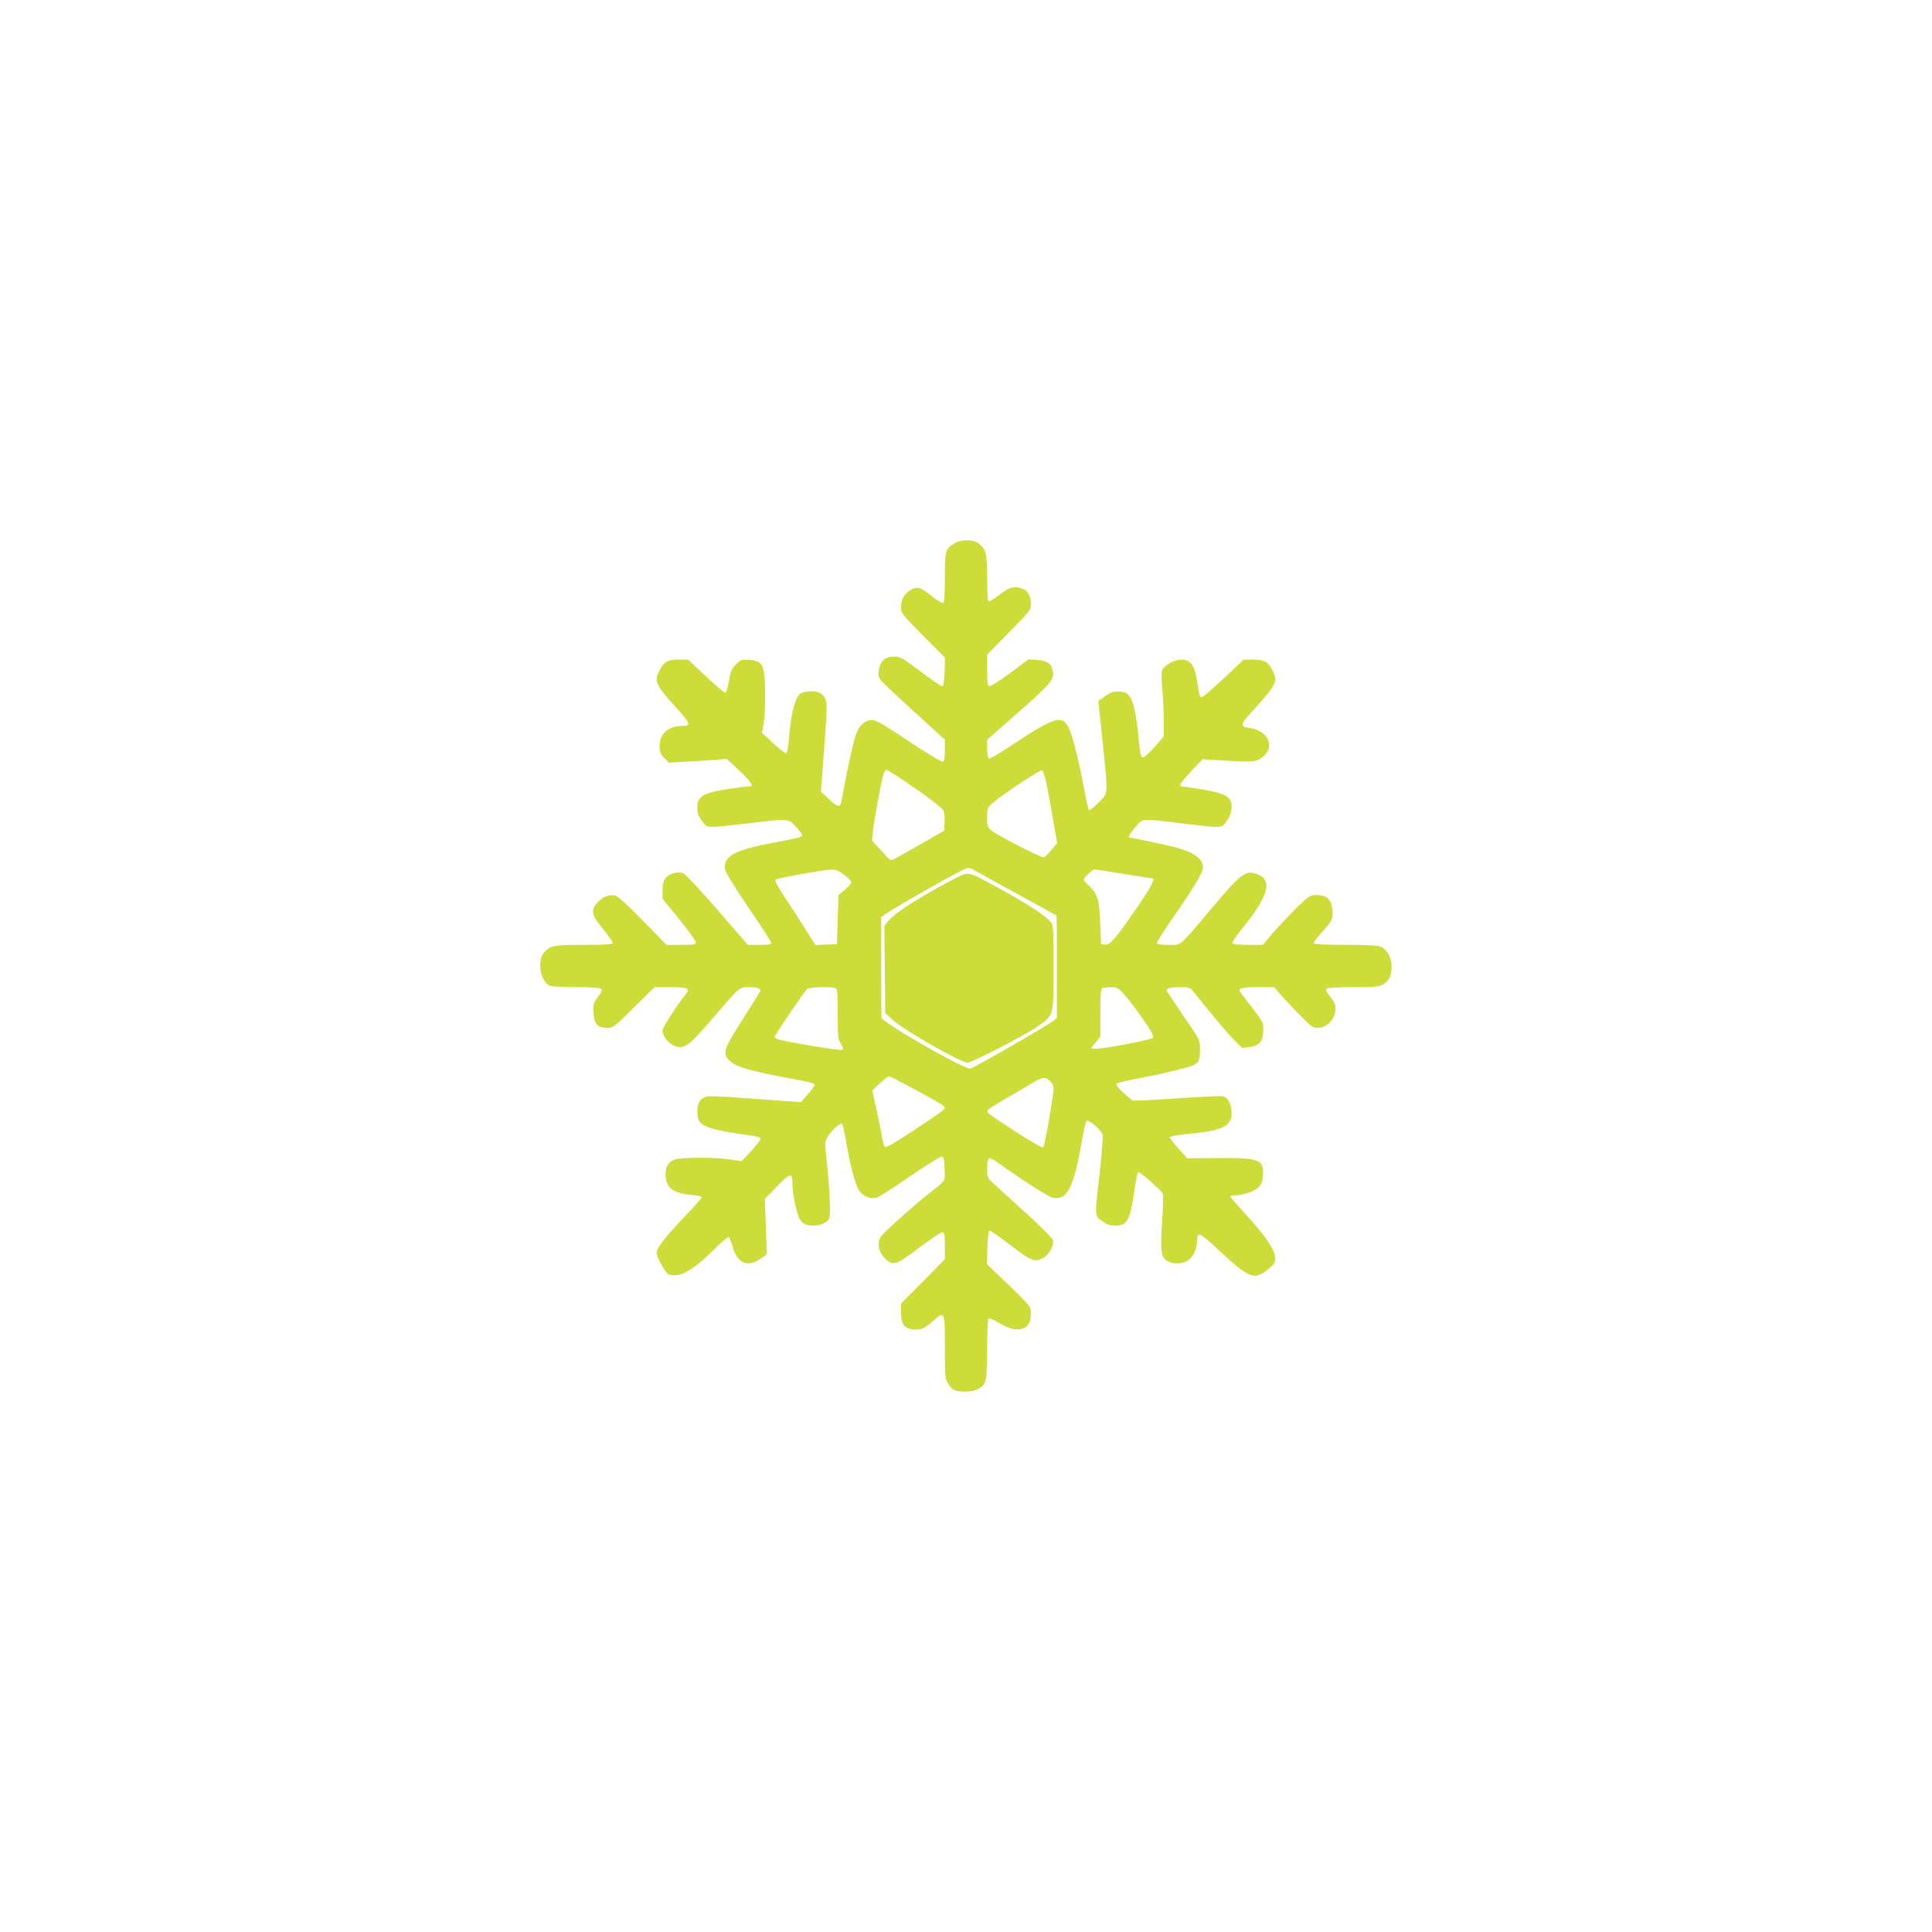 <?xml version="1.0" standalone="no"?>
<!DOCTYPE svg PUBLIC "-//W3C//DTD SVG 20010904//EN"
 "http://www.w3.org/TR/2001/REC-SVG-20010904/DTD/svg10.dtd">
<svg version="1.0" xmlns="http://www.w3.org/2000/svg"
 width="1280pt" height="1280pt" viewBox="0 0 1280 1280"
 preserveAspectRatio="xMidYMid meet">
<g transform="translate(0,1280) scale(0.1,-0.1)"
fill="#cddc39" stroke="none">
<path d="M6324 9201 c-61 -37 -64 -49 -64 -228 0 -99 -4 -164 -10 -168 -6 -4
-38 16 -73 43 -76 60 -97 68 -136 48 -47 -25 -71 -63 -71 -114 0 -46 1 -47
145 -193 l146 -146 -3 -93 c-2 -55 -7 -95 -14 -97 -6 -2 -70 42 -143 97 -121
91 -136 100 -176 100 -62 0 -95 -30 -102 -93 -6 -47 -5 -48 53 -105 33 -32
132 -124 222 -205 l162 -148 0 -70 c0 -51 -4 -71 -14 -75 -8 -3 -106 56 -225
135 -144 97 -219 141 -238 141 -50 0 -89 -33 -112 -94 -17 -46 -68 -281 -95
-438 -9 -51 -26 -49 -87 10 l-50 47 21 280 c12 154 19 293 16 310 -11 51 -42
75 -101 75 -29 0 -60 -6 -72 -15 -36 -25 -64 -138 -78 -317 -5 -52 -11 -78
-19 -78 -7 0 -45 30 -85 68 l-73 67 11 59 c13 71 14 295 1 350 -12 54 -31 69
-94 74 -53 4 -57 3 -90 -30 -29 -29 -36 -45 -47 -111 -7 -42 -18 -77 -24 -77
-6 0 -64 50 -129 110 l-117 110 -62 0 c-73 0 -98 -14 -127 -70 -38 -74 -29
-94 110 -248 99 -110 102 -122 32 -122 -85 0 -142 -54 -142 -132 0 -42 5 -54
31 -80 l30 -31 117 7 c64 3 151 9 192 12 l75 6 83 -77 c77 -72 99 -105 69
-105 -36 0 -190 -23 -242 -36 -81 -21 -105 -45 -105 -104 0 -36 7 -56 30 -88
37 -51 24 -50 305 -17 281 33 265 34 317 -21 24 -25 43 -51 43 -57 0 -13 -7
-15 -225 -57 -231 -45 -302 -88 -286 -173 3 -18 74 -131 156 -252 83 -121 150
-225 150 -232 0 -9 -21 -13 -78 -13 l-77 0 -204 235 c-125 144 -213 238 -228
241 -39 10 -91 -5 -113 -33 -15 -19 -20 -40 -20 -82 l0 -56 110 -135 c60 -74
109 -143 110 -152 0 -16 -11 -18 -97 -18 l-97 0 -156 160 c-100 102 -165 161
-183 166 -40 9 -76 -3 -114 -41 -52 -52 -47 -84 32 -180 36 -44 65 -86 65 -92
0 -10 -45 -13 -190 -13 -207 0 -229 -5 -269 -56 -43 -54 -19 -183 39 -214 10
-6 88 -10 172 -10 84 0 160 -4 168 -10 12 -7 9 -17 -19 -55 -31 -43 -33 -51
-29 -107 5 -74 28 -98 91 -98 39 0 47 6 177 135 l137 135 99 0 c121 0 138 -8
107 -47 -58 -73 -153 -220 -153 -236 0 -49 51 -105 101 -113 51 -8 84 19 221
178 193 224 186 218 249 218 61 0 85 -11 74 -31 -4 -8 -58 -92 -118 -188 -127
-199 -134 -223 -79 -272 47 -42 140 -67 486 -131 38 -7 71 -18 73 -23 2 -6
-18 -34 -44 -64 l-47 -53 -90 6 c-50 4 -184 14 -298 22 -114 9 -219 13 -233
10 -46 -12 -65 -41 -65 -101 0 -64 18 -86 89 -109 44 -15 169 -38 279 -51 30
-4 52 -12 52 -19 0 -7 -28 -43 -63 -81 l-63 -68 -77 11 c-96 15 -309 15 -359
2 -47 -14 -68 -43 -68 -98 0 -90 45 -127 169 -138 39 -4 71 -11 71 -16 0 -5
-50 -61 -112 -126 -133 -140 -188 -211 -188 -242 0 -25 51 -120 75 -140 9 -8
32 -11 59 -8 60 7 140 63 249 172 49 50 92 85 96 80 5 -5 16 -34 25 -65 31
-109 101 -139 185 -78 l42 30 -7 183 -7 182 81 84 c90 93 102 95 102 12 0 -55
27 -188 46 -224 18 -35 43 -48 94 -48 53 0 98 24 106 56 8 32 -2 224 -20 384
-12 107 -12 117 5 145 27 45 88 101 98 89 5 -5 16 -56 26 -114 24 -145 60
-285 85 -325 23 -38 76 -61 116 -51 14 4 114 67 222 142 108 74 203 133 212
132 12 -3 16 -20 18 -81 3 -88 12 -73 -108 -168 -86 -67 -286 -245 -310 -277
-36 -45 -19 -117 36 -161 47 -37 68 -28 217 85 80 60 145 103 153 100 11 -4
14 -27 14 -92 l0 -87 -145 -147 -145 -146 0 -61 c0 -73 18 -101 72 -110 54 -8
80 2 137 53 80 72 81 70 81 -172 0 -192 1 -209 21 -240 28 -45 47 -54 116 -54
63 0 107 21 129 62 10 16 13 79 14 220 0 120 4 199 10 203 6 3 36 -10 68 -29
68 -42 121 -53 163 -36 35 15 49 44 49 103 0 40 -4 45 -145 182 l-146 140 3
109 c2 64 7 111 13 113 6 2 69 -42 140 -97 142 -109 163 -116 223 -80 37 23
66 81 58 115 -3 12 -88 96 -188 187 -101 91 -198 179 -215 196 -30 27 -33 35
-33 90 0 34 5 64 11 68 6 3 30 -7 53 -24 157 -113 344 -233 372 -238 95 -18
139 70 193 385 11 62 24 118 30 124 13 13 97 -58 106 -91 4 -12 -5 -125 -19
-250 -35 -299 -35 -285 16 -322 32 -23 52 -30 89 -30 77 0 97 37 125 235 9 61
19 114 24 119 8 7 144 -110 163 -141 4 -7 3 -88 -3 -180 -13 -193 -9 -235 27
-263 36 -28 111 -27 148 2 32 25 55 74 55 120 0 72 12 68 132 -43 210 -196
244 -211 329 -147 55 43 63 58 55 101 -10 51 -69 135 -190 269 -58 64 -106
119 -106 122 0 3 11 6 25 6 54 0 128 23 157 49 24 22 31 37 35 77 9 112 -21
124 -296 122 l-205 -2 -58 64 c-32 36 -58 69 -58 75 0 7 51 16 128 23 219 20
282 51 282 137 0 59 -23 103 -58 112 -15 3 -153 -3 -307 -14 -154 -11 -285
-18 -292 -14 -6 3 -35 28 -63 54 -34 31 -49 52 -43 58 5 5 70 21 144 34 174
33 332 71 368 89 36 19 41 33 41 107 0 60 0 60 -110 219 -60 88 -110 164 -110
169 0 15 28 21 92 21 49 0 63 -4 78 -22 11 -13 61 -75 112 -138 51 -63 120
-144 154 -179 l63 -64 47 6 c67 7 94 39 94 112 0 52 -3 57 -73 147 -40 52 -77
100 -81 107 -15 23 15 31 122 31 l104 0 26 -32 c15 -18 72 -79 126 -135 91
-94 103 -103 136 -103 56 0 110 51 117 110 4 40 1 50 -32 94 -30 38 -35 50
-24 57 8 5 88 9 179 9 146 0 168 2 194 19 41 27 55 57 56 117 0 57 -28 110
-70 131 -18 9 -87 13 -232 13 -120 0 -209 4 -213 10 -3 5 17 34 44 64 78 86
84 99 79 158 -7 68 -39 98 -105 98 -44 0 -49 -3 -135 -87 -50 -49 -119 -123
-156 -165 l-65 -78 -98 0 c-55 0 -101 4 -104 10 -3 6 20 43 53 83 183 224 216
331 117 373 -81 33 -107 14 -317 -235 -208 -247 -189 -231 -274 -231 -40 0
-75 4 -79 10 -3 5 40 74 95 154 156 224 210 315 210 351 0 53 -56 96 -170 128
-48 14 -297 67 -314 67 -16 0 -3 25 37 71 50 59 33 57 307 24 276 -34 263 -34
300 19 34 50 40 107 15 143 -19 28 -86 49 -210 68 -55 8 -103 15 -107 15 -21
0 0 32 66 103 l74 77 119 -7 c208 -14 235 -12 276 20 87 66 43 174 -78 193
-74 11 -72 20 21 122 151 166 162 188 124 262 -29 56 -54 70 -127 70 l-63 0
-130 -122 c-72 -68 -137 -124 -145 -126 -16 -4 -18 5 -36 116 -15 96 -43 132
-103 132 -44 0 -107 -34 -126 -69 -6 -13 -6 -52 0 -118 5 -54 10 -148 10 -210
l0 -112 -62 -71 c-36 -41 -68 -70 -77 -68 -13 3 -18 28 -27 123 -15 158 -32
239 -58 278 -19 27 -29 32 -69 35 -39 3 -54 -2 -93 -29 l-47 -32 6 -61 c4 -33
16 -149 27 -258 31 -311 33 -290 -33 -356 -31 -31 -59 -53 -63 -50 -3 4 -19
73 -34 155 -35 187 -76 345 -100 393 -44 87 -97 70 -387 -124 -72 -48 -136
-85 -142 -81 -6 3 -11 33 -11 65 l0 59 197 173 c219 192 248 225 239 277 -8
53 -36 74 -104 79 l-58 4 -123 -92 c-70 -52 -129 -89 -137 -86 -11 4 -14 29
-14 107 l0 102 145 147 c143 146 145 148 145 192 0 57 -28 95 -75 104 -50 9
-73 1 -139 -51 -32 -24 -62 -42 -67 -39 -5 3 -9 73 -9 155 0 163 -7 189 -56
228 -35 28 -116 29 -160 2z m-335 -1573 c150 -101 250 -177 262 -199 5 -11 9
-45 7 -76 l-3 -57 -170 -97 c-93 -54 -174 -98 -180 -98 -5 -1 -36 29 -69 65
l-59 66 7 66 c7 68 49 295 67 365 5 20 15 37 21 37 5 0 58 -32 117 -72z m943
-14 c9 -43 29 -151 44 -240 l28 -160 -39 -47 c-22 -26 -45 -47 -53 -47 -21 0
-311 150 -344 178 -25 21 -28 30 -28 87 0 62 1 64 43 100 62 54 308 216 321
212 6 -2 19 -39 28 -83z m-479 -578 c12 -8 139 -78 282 -156 143 -78 262 -143
264 -146 2 -2 4 -155 3 -341 l0 -338 -26 -20 c-39 -31 -532 -315 -548 -315
-51 0 -586 308 -588 338 -1 4 -1 155 -2 337 l0 329 22 16 c83 57 529 309 548
309 12 1 33 -5 45 -13z m-860 -32 c26 -20 47 -42 47 -50 0 -7 -19 -28 -42 -48
l-43 -35 -5 -163 -5 -163 -71 -3 -71 -3 -69 108 c-37 59 -99 155 -137 212 -43
65 -65 107 -59 113 10 10 316 65 373 67 27 1 47 -8 82 -35z m1852 6 c102 -16
188 -30 190 -30 21 0 -11 -60 -104 -196 -145 -210 -176 -246 -210 -242 l-26 3
-6 140 c-6 158 -17 192 -73 245 -20 19 -36 37 -36 41 0 12 57 69 69 69 6 0 94
-13 196 -30z m-1911 -756 c14 -5 16 -30 16 -171 0 -150 2 -169 21 -199 17 -29
18 -35 6 -40 -14 -5 -334 47 -410 67 -23 6 -37 15 -34 22 10 25 199 303 215
315 16 12 157 17 186 6z m1909 -36 c47 -51 170 -222 188 -261 7 -15 10 -30 7
-33 -15 -15 -346 -77 -385 -72 l-25 3 31 39 31 39 0 158 c0 116 3 159 13 162
6 3 32 6 56 6 39 1 48 -3 84 -41z m-1376 -639 c92 -50 175 -97 183 -105 20
-19 19 -20 -195 -162 -121 -81 -184 -117 -191 -111 -7 5 -15 31 -19 57 -3 26
-20 108 -36 182 l-30 135 51 48 c28 26 55 47 60 47 5 0 84 -41 177 -91z m890
59 c13 -12 23 -33 23 -48 0 -45 -58 -382 -68 -392 -5 -5 -79 37 -178 101 -193
126 -196 129 -191 144 2 7 55 41 118 77 63 36 141 82 174 102 70 43 90 46 122
16z"/>
<path d="M6323 6978 c-228 -119 -390 -223 -437 -279 l-27 -32 3 -289 3 -290
49 -45 c79 -71 450 -283 496 -283 31 0 374 177 466 241 106 74 104 65 104 391
0 230 -2 277 -15 296 -31 43 -187 143 -409 261 -143 77 -142 77 -233 29z"/>
</g>
</svg>
